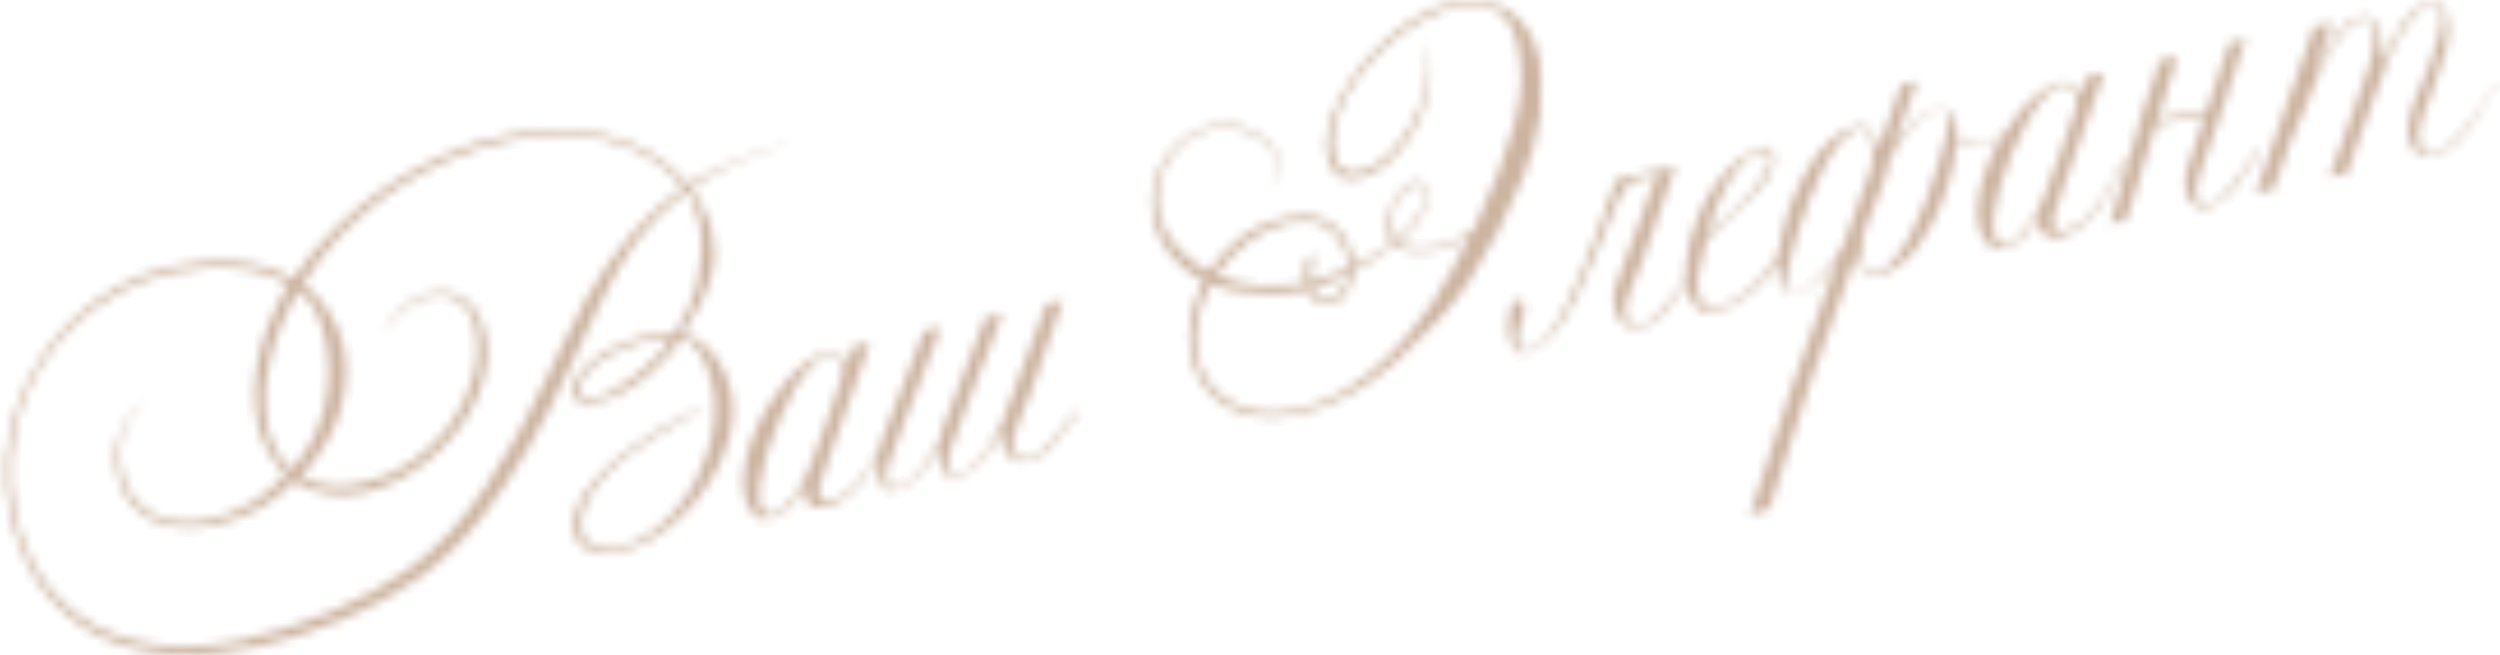 <?xml version="1.0" encoding="UTF-8"?> <svg xmlns="http://www.w3.org/2000/svg" width="271" height="71" viewBox="0 0 271 71" fill="none"><mask id="path-1-inside-1_169_17" fill="white"><path d="M85.677 15.58C84.847 15.762 83.958 16.018 83.011 16.35C82.059 16.658 81.108 17.027 80.158 17.459C79.208 17.891 78.278 18.355 77.367 18.853C76.481 19.345 75.673 19.858 74.944 20.39C75.481 21.143 75.936 21.913 76.308 22.703C76.698 23.462 76.981 24.246 77.157 25.053C77.34 25.883 77.433 26.708 77.438 27.527C77.438 28.323 77.311 29.159 77.055 30.036C76.822 30.907 76.456 31.845 75.955 32.85C75.477 33.849 74.837 34.959 74.035 36.179C75.385 36.555 76.512 37.328 77.415 38.498C78.312 39.644 78.929 40.988 79.267 42.531C79.49 43.551 79.519 44.651 79.355 45.831C79.191 47.011 78.866 48.2 78.383 49.4C77.894 50.576 77.265 51.733 76.494 52.871C75.724 54.01 74.845 55.048 73.857 55.985C72.868 56.922 71.801 57.728 70.656 58.401C69.51 59.075 68.308 59.549 67.051 59.824C66.553 59.933 66.044 59.994 65.525 60.009C65.024 59.994 64.546 59.912 64.091 59.763C63.66 59.609 63.274 59.382 62.935 59.083C62.615 58.755 62.395 58.319 62.276 57.773C62.047 56.729 62.19 55.678 62.705 54.621C63.243 53.559 63.987 52.525 64.936 51.522C65.909 50.513 66.997 49.579 68.201 48.719C69.424 47.83 70.597 47.051 71.718 46.383C72.863 45.71 73.876 45.165 74.754 44.749C75.657 44.328 76.262 44.083 76.571 44.016C76.204 44.27 75.577 44.644 74.69 45.136C73.822 45.599 72.853 46.172 71.784 46.853C70.709 47.511 69.603 48.251 68.465 49.071C67.35 49.887 66.361 50.763 65.496 51.698C64.632 52.633 63.964 53.612 63.491 54.636C63.014 55.635 62.889 56.657 63.118 57.701C63.201 58.081 63.371 58.404 63.628 58.671C63.88 58.914 64.184 59.109 64.539 59.255C64.889 59.377 65.267 59.456 65.673 59.491C66.073 59.503 66.463 59.467 66.843 59.384C68.005 59.13 69.1 58.679 70.127 58.032C71.173 57.356 72.116 56.553 72.957 55.622C73.822 54.687 74.565 53.655 75.188 52.524C75.829 51.364 76.341 50.182 76.725 48.979C77.126 47.748 77.369 46.527 77.452 45.315C77.558 44.098 77.493 42.944 77.254 41.852C77.129 41.283 76.969 40.721 76.773 40.167C76.596 39.584 76.367 39.05 76.086 38.565C75.806 38.079 75.482 37.677 75.114 37.36C74.765 37.014 74.359 36.804 73.895 36.732C73.509 37.239 73.019 37.843 72.427 38.545C71.835 39.246 71.128 39.935 70.306 40.613C69.508 41.285 68.6 41.906 67.581 42.477C66.586 43.043 65.496 43.455 64.309 43.715C63.621 43.865 63.115 43.827 62.792 43.6C62.469 43.372 62.273 43.104 62.206 42.796C62.06 42.131 62.18 41.483 62.564 40.852C62.966 40.192 63.541 39.582 64.289 39.02C65.055 38.43 65.948 37.911 66.969 37.464C68.009 36.988 69.095 36.613 70.229 36.34C70.704 36.237 71.186 36.168 71.676 36.136C72.185 36.074 72.689 36.051 73.19 36.066C73.788 35.164 74.302 34.218 74.733 33.229C75.157 32.216 75.479 31.188 75.699 30.146C75.918 29.103 76.04 28.07 76.064 27.045C76.083 25.996 75.987 24.986 75.774 24.013C75.66 23.491 75.48 22.896 75.234 22.229C74.984 21.538 74.71 21.026 74.413 20.693C73.212 21.677 72.173 22.613 71.298 23.5C70.418 24.364 69.613 25.286 68.883 26.267C68.171 27.218 67.494 28.274 66.853 29.433C66.212 30.593 65.521 31.925 64.781 33.43C63.77 35.516 62.658 37.873 61.443 40.501C60.227 43.129 58.846 45.794 57.299 48.494C55.77 51.166 54.035 53.746 52.093 56.235C50.146 58.699 47.917 60.841 45.405 62.658C44.243 63.485 42.974 64.272 41.596 65.021C40.242 65.765 38.813 66.45 37.309 67.078C35.811 67.729 34.259 68.305 32.653 68.805C31.075 69.325 29.492 69.758 27.902 70.106C24.794 70.787 21.783 71.06 18.869 70.927C15.98 70.788 13.343 70.159 10.96 69.04C8.577 67.92 6.522 66.257 4.795 64.049C3.064 61.817 1.816 58.956 1.053 55.468C0.643 53.594 0.502 51.698 0.629 49.78C0.78 47.858 1.168 45.995 1.793 44.193C2.413 42.366 3.251 40.629 4.308 38.98C5.364 37.332 6.605 35.842 8.029 34.511C9.472 33.151 11.083 31.99 12.861 31.029C14.64 30.068 16.562 29.361 18.626 28.91C19.813 28.65 20.994 28.479 22.169 28.396C23.363 28.284 24.518 28.279 25.635 28.383C26.746 28.463 27.807 28.654 28.818 28.955C29.852 29.25 30.827 29.671 31.742 30.217C33.163 28.19 34.745 26.327 36.487 24.628C38.252 22.924 40.112 21.423 42.065 20.126C44.019 18.828 46.041 17.727 48.13 16.822C50.22 15.917 52.309 15.236 54.397 14.779C56.366 14.348 58.306 14.123 60.216 14.102C62.145 14.053 63.975 14.237 65.707 14.654C67.463 15.065 69.085 15.717 70.574 16.61C72.081 17.474 73.421 18.598 74.593 19.982C75.267 19.536 76.043 19.105 76.921 18.689C77.818 18.244 78.723 17.835 79.636 17.461C80.568 17.059 81.474 16.711 82.355 16.419C83.26 16.122 84.056 15.898 84.744 15.747C84.934 15.705 85.099 15.669 85.242 15.638C85.384 15.607 85.529 15.587 85.677 15.58ZM72.71 36.767C71.822 36.688 70.951 36.742 70.097 36.929C69.219 37.121 68.326 37.416 67.419 37.813C66.535 38.206 65.738 38.654 65.027 39.157C64.312 39.637 63.757 40.169 63.362 40.752C62.963 41.312 62.825 41.877 62.95 42.446C63.095 43.111 63.512 43.367 64.2 43.217C64.983 43.046 65.794 42.719 66.634 42.237C67.497 41.75 68.308 41.199 69.069 40.585C69.854 39.966 70.559 39.326 71.186 38.667C71.831 37.979 72.339 37.346 72.71 36.767ZM74.099 20.277C72.984 18.93 71.701 17.843 70.252 17.016C68.822 16.16 67.281 15.54 65.631 15.155C63.98 14.771 62.252 14.602 60.447 14.649C58.661 14.666 56.843 14.878 54.992 15.283C52.809 15.761 50.64 16.472 48.484 17.416C46.352 18.355 44.315 19.497 42.371 20.842C40.452 22.182 38.668 23.691 37.022 25.369C35.399 27.042 34.016 28.849 32.874 30.79C33.942 31.576 34.853 32.557 35.608 33.735C36.386 34.907 36.934 36.217 37.251 37.664C37.697 39.705 37.587 41.929 36.921 44.338C36.278 46.741 34.857 49.165 32.657 51.611C33.63 52.194 34.675 52.537 35.791 52.641C36.932 52.739 38.095 52.659 39.282 52.399C41.18 51.984 42.962 51.209 44.628 50.073C46.289 48.914 47.694 47.55 48.842 45.981C49.985 44.388 50.805 42.679 51.301 40.855C51.816 39.002 51.875 37.174 51.481 35.371C51.216 34.161 50.633 33.256 49.731 32.658C48.853 32.054 47.773 31.893 46.492 32.173C45.638 32.36 44.762 32.788 43.864 33.457C42.99 34.121 42.171 35.096 41.408 36.381C42.05 34.998 42.815 33.948 43.703 33.231C44.609 32.486 45.536 32.01 46.485 31.802C48.028 31.464 49.33 31.677 50.392 32.439C51.477 33.196 52.217 34.476 52.612 36.279C52.872 37.466 52.889 38.68 52.663 39.923C52.457 41.137 52.073 42.34 51.514 43.532C50.949 44.699 50.238 45.825 49.38 46.907C48.518 47.967 47.561 48.934 46.51 49.811C45.453 50.663 44.335 51.405 43.156 52.036C41.971 52.644 40.785 53.078 39.599 53.337C38.317 53.617 37.028 53.688 35.729 53.55C34.425 53.387 33.133 52.937 31.853 52.197C30.769 53.379 29.481 54.37 27.99 55.169C26.499 55.968 24.97 56.538 23.404 56.88C22.123 57.161 20.903 57.267 19.744 57.197C18.58 57.103 17.515 56.839 16.549 56.404C15.602 55.94 14.79 55.297 14.113 54.475C13.455 53.625 12.991 52.583 12.721 51.349C12.56 50.613 12.496 49.869 12.53 49.116C12.583 48.333 12.734 47.604 12.984 46.928C13.252 46.223 13.619 45.571 14.085 44.971C14.55 44.372 15.137 43.871 15.844 43.467C14.585 44.414 13.74 45.556 13.312 46.893C12.907 48.225 12.85 49.555 13.141 50.884C13.395 52.047 13.823 53.035 14.424 53.849C15.019 54.638 15.74 55.264 16.587 55.724C17.429 56.162 18.372 56.44 19.418 56.559C20.458 56.655 21.548 56.578 22.687 56.329C24.277 55.981 25.809 55.372 27.285 54.502C28.755 53.609 29.997 52.578 31.01 51.413C29.454 49.987 28.428 48.136 27.929 45.858C27.472 43.77 27.5 41.451 28.011 38.903C28.541 36.325 29.622 33.652 31.254 30.883C29.879 29.941 28.084 29.351 25.869 29.115C23.649 28.855 21.27 29.003 18.731 29.558C16.738 29.994 14.873 30.676 13.136 31.603C11.4 32.53 9.826 33.633 8.415 34.911C7.004 36.19 5.777 37.627 4.734 39.222C3.714 40.813 2.901 42.496 2.295 44.269C1.712 46.038 1.354 47.869 1.222 49.763C1.089 51.657 1.231 53.553 1.646 55.451C2.326 58.559 3.44 61.15 4.988 63.223C6.559 65.291 8.451 66.891 10.663 68.023C12.87 69.132 15.314 69.79 17.995 69.999C20.7 70.203 23.536 69.98 26.502 69.331C28.091 68.983 29.687 68.547 31.288 68.023C32.889 67.498 34.441 66.922 35.945 66.295C37.467 65.639 38.917 64.936 40.295 64.187C41.696 63.433 42.978 62.643 44.139 61.817C45.8 60.657 47.343 59.3 48.768 57.745C50.194 56.191 51.495 54.525 52.673 52.751C53.875 50.971 54.993 49.148 56.026 47.281C57.055 45.39 58.005 43.541 58.878 41.733C59.774 39.921 60.615 38.196 61.4 36.557C62.185 34.918 62.947 33.458 63.687 32.178C64.444 30.868 65.211 29.656 65.986 28.541C66.781 27.398 67.595 26.349 68.431 25.396C69.285 24.413 70.181 23.509 71.119 22.682C72.052 21.831 73.045 21.029 74.099 20.277ZM35.293 36.899C35.028 35.689 34.693 34.668 34.287 33.837C33.876 32.982 33.239 32.227 32.374 31.57C31.624 32.804 30.98 34.063 30.441 35.35C29.926 36.631 29.523 37.913 29.231 39.195C28.935 40.454 28.769 41.683 28.733 42.885C28.698 44.086 28.794 45.209 29.023 46.253C29.448 48.198 30.296 49.741 31.564 50.881C32.537 49.872 33.318 48.781 33.907 47.608C34.514 46.406 34.956 45.19 35.234 43.961C35.513 42.732 35.645 41.521 35.634 40.33C35.64 39.111 35.527 37.967 35.293 36.899ZM96.661 46.669C96.319 47.266 95.931 47.996 95.499 48.862C95.091 49.722 94.606 50.575 94.045 51.418C93.478 52.238 92.82 52.979 92.069 53.641C91.32 54.302 90.446 54.742 89.449 54.96C88.832 55.095 88.333 55.03 87.952 54.765C87.565 54.477 87.331 54.143 87.248 53.763C87.191 53.502 87.175 53.258 87.199 53.028C87.247 52.794 87.298 52.571 87.351 52.361C87.163 52.75 86.939 53.147 86.679 53.552C86.444 53.952 86.167 54.335 85.85 54.703C85.527 55.047 85.15 55.366 84.716 55.66C84.302 55.925 83.822 56.117 83.276 56.236C82.897 56.319 82.556 56.295 82.252 56.161C81.969 56 81.724 55.793 81.519 55.539C81.315 55.285 81.141 55.001 80.997 54.684C80.872 54.338 80.778 54.023 80.716 53.739C80.523 52.86 80.511 51.893 80.678 50.838C80.839 49.758 81.124 48.676 81.534 47.592C81.938 46.484 82.447 45.403 83.062 44.348C83.7 43.288 84.374 42.333 85.083 41.482C85.815 40.625 86.576 39.899 87.366 39.304C88.156 38.708 88.918 38.33 89.654 38.169C90.033 38.086 90.403 38.129 90.763 38.299C91.147 38.464 91.504 38.846 91.835 39.445L92.501 37.546L94.317 37.149C94.104 37.767 93.772 38.698 93.323 39.94C92.893 41.153 92.414 42.488 91.888 43.946C91.38 45.375 90.856 46.844 90.316 48.355C89.771 49.842 89.314 51.16 88.944 52.31C88.859 52.602 88.804 52.863 88.779 53.092C88.778 53.316 88.799 53.523 88.841 53.713C88.913 54.045 89.055 54.238 89.265 54.291C89.471 54.321 89.74 54.3 90.072 54.227C90.879 54.05 91.64 53.61 92.356 52.906C93.068 52.179 93.692 51.396 94.229 50.557C94.785 49.69 95.243 48.881 95.6 48.131C95.982 47.376 96.245 46.871 96.388 46.616C96.559 46.604 96.65 46.621 96.661 46.669ZM91.332 39.704C91.223 39.206 91.024 38.864 90.735 38.678C90.464 38.464 90.139 38.399 89.759 38.482C89.166 38.611 88.547 39.02 87.902 39.709C87.28 40.392 86.672 41.246 86.076 42.271C85.498 43.268 84.956 44.369 84.449 45.574C83.936 46.755 83.498 47.933 83.133 49.106C82.787 50.252 82.537 51.326 82.384 52.328C82.254 53.327 82.254 54.123 82.384 54.716C82.451 55.024 82.573 55.296 82.749 55.531C82.919 55.742 83.171 55.812 83.503 55.739C83.977 55.635 84.417 55.427 84.821 55.115C85.22 54.779 85.582 54.389 85.907 53.945C86.257 53.495 86.574 53.016 86.861 52.505C87.142 51.971 87.401 51.455 87.64 50.955C87.741 50.734 87.894 50.352 88.099 49.81C88.303 49.268 88.528 48.647 88.772 47.947C89.041 47.242 89.316 46.511 89.598 45.753C89.874 44.971 90.125 44.244 90.351 43.573C90.601 42.897 90.798 42.32 90.942 41.841C91.11 41.356 91.216 41.047 91.261 40.913C91.267 40.713 91.282 40.498 91.306 40.269C91.354 40.035 91.363 39.846 91.332 39.704ZM101.815 47.816C101.882 47.329 101.989 46.908 102.135 46.552L106.825 34.411L108.64 34.014C108.492 34.47 108.235 35.172 107.871 36.122C107.507 37.072 107.083 38.147 106.6 39.347C106.14 40.541 105.646 41.806 105.118 43.14C104.613 44.468 104.142 45.727 103.706 46.917C103.611 47.161 103.502 47.459 103.379 47.809C103.252 48.136 103.129 48.485 103.013 48.859C102.914 49.204 102.839 49.543 102.787 49.878C102.731 50.188 102.724 50.439 102.766 50.628C102.844 50.985 102.981 51.216 103.178 51.321C103.375 51.428 103.605 51.452 103.866 51.395C104.15 51.332 104.455 51.192 104.78 50.971C105.105 50.751 105.4 50.512 105.667 50.255C106.346 49.609 106.922 48.886 107.393 48.087C107.884 47.258 108.292 46.51 108.618 45.843L113.41 32.971L115.225 32.574C114.417 34.789 113.644 36.997 112.907 39.197C112.194 41.392 111.36 43.601 110.404 45.824C110.088 46.54 109.891 47.118 109.814 47.557C109.759 47.992 109.769 48.375 109.842 48.708C109.883 48.897 109.963 49.091 110.081 49.289C110.493 49.696 110.96 49.842 111.482 49.728C112.099 49.593 112.74 49.167 113.403 48.45C114.03 47.791 114.564 47.164 115.006 46.57C115.467 45.947 115.971 45.303 116.522 44.635L116.826 44.83C116.55 45.163 116.269 45.523 115.98 45.91C115.687 46.272 115.393 46.635 115.099 46.997C114.83 47.355 114.557 47.701 114.282 48.034C114.025 48.339 113.809 48.598 113.631 48.81C113.213 49.175 112.828 49.459 112.475 49.66C112.115 49.839 111.782 49.961 111.473 50.029C111.118 50.107 110.799 50.126 110.517 50.089C110.254 50.022 110.006 49.914 109.775 49.766C109.462 49.586 109.207 49.331 109.011 49.001C108.833 48.642 108.705 48.285 108.627 47.929C108.513 47.407 108.481 46.978 108.532 46.644C108.344 47.033 108.162 47.397 107.987 47.733C107.812 48.07 107.611 48.399 107.383 48.723C107.175 49.017 106.921 49.334 106.622 49.673C106.341 49.983 106.005 50.318 105.611 50.677C105.328 50.864 105.013 51.069 104.665 51.294C104.31 51.496 103.968 51.634 103.636 51.706C103.256 51.789 102.951 51.757 102.719 51.608C102.298 51.278 102.013 50.768 101.863 50.081C101.732 49.487 101.688 49 101.729 48.618C101.764 48.212 101.81 48.078 101.864 48.215C101.684 48.528 101.506 48.853 101.332 49.189C101.157 49.526 100.956 49.856 100.728 50.18C100.519 50.474 100.265 50.79 99.966 51.129C99.685 51.44 99.349 51.774 98.955 52.134C98.673 52.32 98.357 52.526 98.009 52.751C97.655 52.953 97.312 53.09 96.98 53.163C96.6 53.246 96.295 53.213 96.063 53.065C95.643 52.734 95.357 52.225 95.207 51.537C95.077 50.944 95.039 50.318 95.094 49.659C95.173 48.995 95.301 48.445 95.479 48.009L100.169 35.868L101.985 35.471C101.836 35.926 101.579 36.629 101.215 37.578C100.851 38.528 100.427 39.603 99.944 40.803C99.484 41.998 98.99 43.262 98.462 44.596C97.957 45.925 97.486 47.184 97.05 48.373C96.955 48.618 96.846 48.915 96.723 49.266C96.596 49.592 96.474 49.942 96.357 50.315C96.258 50.66 96.183 51 96.132 51.334C96.076 51.645 96.068 51.896 96.11 52.085C96.188 52.441 96.326 52.672 96.523 52.778C96.72 52.884 96.949 52.908 97.21 52.852C97.495 52.789 97.8 52.648 98.125 52.428C98.449 52.208 98.745 51.968 99.012 51.711C99.691 51.065 100.266 50.343 100.738 49.543C101.228 48.715 101.587 48.139 101.815 47.816ZM166.989 12.482C166.586 14.957 165.95 17.222 165.082 19.277C164.237 21.326 163.334 23.277 162.372 25.128C161.404 26.956 160.392 28.694 159.335 30.343C158.274 31.968 157.056 33.502 155.681 34.947C154.307 36.391 152.85 37.804 151.313 39.185C149.798 40.56 148.154 41.741 146.381 42.726C144.636 43.729 142.756 44.451 140.739 44.893C139.077 45.256 137.578 45.335 136.241 45.131C134.908 44.95 133.753 44.556 132.775 43.95C131.796 43.344 130.994 42.574 130.367 41.642C129.765 40.705 129.344 39.691 129.105 38.599C128.778 37.104 128.8 35.558 129.172 33.96C129.449 32.73 129.89 31.565 130.495 30.463C129.572 29.994 128.754 29.439 128.042 28.799C127.054 27.921 126.271 26.899 125.693 25.733C125.138 24.561 124.852 23.256 124.836 21.818C124.845 20.722 125.062 19.667 125.487 18.654C125.93 17.613 126.526 16.699 127.273 15.914C128.046 15.123 128.897 14.527 129.828 14.124C130.778 13.692 131.739 13.482 132.712 13.493C133.555 13.482 134.355 13.618 135.113 13.9C135.87 14.181 136.523 14.549 137.069 15.001C137.64 15.448 138.075 15.962 138.376 16.542C138.701 17.118 138.865 17.753 138.868 18.449C138.846 18.802 138.785 19.151 138.687 19.495C138.62 19.759 138.485 20.049 138.281 20.367C138.567 19.857 138.693 19.295 138.658 18.681C138.697 17.952 138.542 17.302 138.194 16.732C137.84 16.137 137.381 15.629 136.815 15.206C136.251 14.782 135.62 14.46 134.926 14.239C134.226 13.995 133.549 13.857 132.896 13.825C131.847 13.806 130.872 14.007 129.969 14.428C129.062 14.826 128.277 15.383 127.613 16.1C126.973 16.812 126.447 17.648 126.036 18.609C125.643 19.54 125.454 20.551 125.468 21.642C125.459 22.962 125.801 24.18 126.492 25.297C127.184 26.413 128.043 27.382 129.067 28.202C129.695 28.686 130.361 29.112 131.063 29.481L131.055 29.445C131.963 28.028 133.111 26.795 134.498 25.745C135.884 24.696 137.431 23.985 139.14 23.611C139.923 23.439 140.688 23.359 141.437 23.369C142.208 23.374 142.923 23.516 143.581 23.795C144.683 24.399 145.424 25.058 145.804 25.77C146.207 26.478 146.476 27.14 146.611 27.757C146.684 28.089 146.723 28.441 146.73 28.812C147.543 28.436 148.265 28.041 148.896 27.63C149.748 27.095 150.434 26.647 150.951 26.285C150.689 25.994 150.518 25.671 150.44 25.315C150.386 24.954 150.361 24.611 150.365 24.287C150.361 23.816 150.44 23.326 150.603 22.818C150.76 22.286 150.989 21.801 151.291 21.362C151.587 20.899 151.936 20.5 152.334 20.164C152.757 19.823 153.233 19.669 153.762 19.702C154.163 19.714 154.418 19.857 154.528 20.132C154.661 20.401 154.734 20.733 154.745 21.128C154.719 22.029 154.455 22.87 153.955 23.651C153.45 24.408 152.667 25.263 151.607 26.216C151.859 26.459 152.184 26.637 152.582 26.749C152.998 26.832 153.444 26.883 153.921 26.903C155.093 26.92 156.216 26.712 157.29 26.278C158.179 25.909 158.986 25.447 159.709 24.891C159.828 24.641 159.957 24.376 160.095 24.098C161.885 20.349 163.221 16.849 164.1 13.599C164.631 11.593 164.892 9.944 164.883 8.653C164.877 7.262 164.76 6.045 164.532 5.001C164.1 3.031 163.307 1.738 162.153 1.12C160.993 0.479 159.583 0.34 157.922 0.703C156.807 0.947 155.672 1.382 154.515 2.008C153.378 2.605 152.283 3.342 151.232 4.219C150.175 5.071 149.202 6.018 148.31 7.058C147.419 8.099 146.659 9.173 146.032 10.28C145.427 11.382 144.988 12.497 144.713 13.627C144.456 14.727 144.437 15.776 144.655 16.772C144.832 17.579 145.151 18.131 145.614 18.427C146.095 18.695 146.644 18.761 147.261 18.626C148.4 18.377 149.461 17.772 150.444 16.811C151.451 15.844 152.301 14.726 152.992 13.456C153.708 12.18 154.227 10.861 154.55 9.497C154.874 8.134 154.921 6.93 154.692 5.886C154.542 5.198 154.295 4.58 153.951 4.034C154.41 4.654 154.744 5.439 154.952 6.388C155.18 7.432 155.135 8.648 154.818 10.036C154.499 11.423 153.985 12.766 153.275 14.065C152.559 15.341 151.677 16.479 150.628 17.479C149.597 18.451 148.477 19.069 147.267 19.334C146.46 19.51 145.746 19.43 145.125 19.093C144.523 18.728 144.106 18.011 143.872 16.943C143.68 16.066 143.715 15.088 143.976 14.011C144.233 12.911 144.658 11.786 145.252 10.637C145.846 9.487 146.581 8.357 147.456 7.245C148.356 6.129 149.338 5.106 150.402 4.176C151.462 3.224 152.588 2.405 153.781 1.721C154.974 1.038 156.176 0.563 157.386 0.299C158.525 0.049 159.605 -0.013 160.627 0.111C161.649 0.236 162.577 0.555 163.41 1.069C164.267 1.578 164.994 2.289 165.593 3.202C166.185 4.092 166.624 5.189 166.909 6.494C167.06 7.182 167.086 9.178 166.989 12.482ZM136.3 31.766C134.427 31.728 132.823 31.445 131.489 30.917L131.288 30.849C130.721 31.893 130.278 32.997 129.961 34.16C129.561 35.74 129.524 37.277 129.851 38.772C130.028 39.578 130.38 40.396 130.91 41.225C131.463 42.049 132.191 42.76 133.093 43.358C133.989 43.933 135.062 44.345 136.31 44.593C137.576 44.814 139.016 44.747 140.629 44.395C142.504 43.984 144.273 43.261 145.936 42.226C147.599 41.191 149.156 39.955 150.607 38.519C152.077 37.053 153.427 35.44 154.658 33.679C154.946 33.293 155.223 32.909 155.487 32.528L157.47 29.147C158.051 28.051 158.664 26.872 159.308 25.613C158.615 26.087 157.865 26.463 157.055 26.739C155.924 27.136 154.781 27.312 153.628 27.266C153.185 27.288 152.752 27.246 152.331 27.139C151.91 27.032 151.542 26.827 151.227 26.523C150.287 27.226 149.28 27.906 148.205 28.564C147.719 28.844 147.222 29.127 146.712 29.413C146.656 29.948 146.543 30.457 146.376 30.941C146.189 31.454 145.914 31.9 145.549 32.278C145.208 32.651 144.776 32.895 144.255 33.009C143.637 33.144 143.044 32.988 142.474 32.541C142.077 32.205 141.799 31.843 141.639 31.455L141.462 31.494C140.262 31.807 138.541 31.897 136.3 31.766ZM131.892 29.859L132.503 30.098C133.751 30.571 135.133 30.865 136.65 30.981C138.671 31.011 140.288 30.906 141.504 30.665C141.463 30.251 141.432 29.884 141.413 29.566C141.372 29.152 141.484 28.642 141.749 28.037C142.37 27.578 142.614 27.5 142.481 27.803C142.372 28.1 142.276 28.569 142.192 29.209C142.133 29.619 142.129 30.055 142.18 30.517C142.222 30.482 142.267 30.46 142.315 30.45C143.646 30.059 144.87 29.63 145.986 29.162C146.005 29.133 146.038 29.113 146.085 29.103C146.111 28.649 146.071 28.186 145.967 27.711C145.853 27.189 145.622 26.643 145.273 26.073C144.919 25.479 144.273 24.912 143.334 24.371C142.787 24.143 142.201 24.022 141.577 24.01C140.947 23.974 140.312 24.026 139.671 24.166C138.129 24.503 136.686 25.18 135.341 26.195C134.016 27.181 132.894 28.359 131.975 29.729L131.892 29.859ZM151.395 25.927C152.417 25.032 153.188 24.179 153.707 23.369C154.25 22.554 154.508 21.802 154.481 21.111C154.495 20.835 154.443 20.598 154.325 20.4C154.208 20.202 154.012 20.108 153.741 20.117C153.312 20.087 152.892 20.216 152.484 20.504C152.098 20.788 151.787 21.129 151.552 21.529C151.34 21.923 151.164 22.372 151.025 22.875C150.905 23.349 150.848 23.771 150.855 24.143C150.859 24.838 151.038 25.433 151.395 25.927ZM145.787 30.809C145.915 30.483 145.999 30.128 146.04 29.747C145.681 29.924 145.322 30.103 144.963 30.281C144.103 30.668 143.218 30.998 142.308 31.272C142.473 31.683 142.716 32.003 143.04 32.23C143.416 32.471 143.77 32.556 144.102 32.483C144.505 32.395 144.85 32.207 145.136 31.921C145.415 31.611 145.633 31.24 145.787 30.809ZM179.595 18.973C179.126 19.1 178.44 19.263 177.539 19.46C176.539 19.778 175.698 20.82 175.015 22.585C174.327 24.327 173.685 25.885 173.091 27.258C172.52 28.626 171.785 30.267 170.886 32.179C170.258 33.286 169.872 33.967 169.729 34.222C169.554 34.559 169.353 34.889 169.125 35.212C168.916 35.507 168.663 35.823 168.364 36.162C168.083 36.472 167.747 36.807 167.352 37.167C167.07 37.353 166.755 37.559 166.406 37.784C166.052 37.986 165.709 38.123 165.377 38.196C164.997 38.279 164.692 38.246 164.461 38.098C164.04 37.767 163.755 37.258 163.604 36.57C163.474 35.977 163.482 35.105 163.628 33.954C163.798 32.798 164.298 32.353 165.126 32.619C165.245 33.389 165.244 33.948 165.121 34.298C164.994 34.625 164.871 34.975 164.754 35.348C164.655 35.693 164.58 36.033 164.529 36.367C164.473 36.678 164.466 36.928 164.508 37.118C164.586 37.474 164.723 37.705 164.92 37.811C165.117 37.917 165.346 37.941 165.607 37.884C165.892 37.822 166.197 37.681 166.522 37.46C166.847 37.24 167.142 37.001 167.409 36.744L168.493 35.388C170.113 33.02 172.356 27.705 175.223 19.445L181.629 18.043C180.821 20.258 180.049 22.466 179.311 24.666C178.599 26.861 177.764 29.07 176.808 31.293C176.493 32.009 176.296 32.587 176.218 33.026C176.164 33.461 176.173 33.844 176.246 34.176C176.287 34.366 176.367 34.56 176.485 34.758C176.897 35.165 177.364 35.312 177.887 35.197C178.503 35.062 179.144 34.636 179.808 33.919C180.434 33.26 180.968 32.633 181.41 32.039C181.871 31.416 182.376 30.771 182.926 30.104L183.23 30.299C182.954 30.632 182.673 30.992 182.384 31.378C182.091 31.741 181.797 32.104 181.503 32.466C181.234 32.824 180.961 33.169 180.686 33.503L180.036 34.279C179.618 34.644 179.233 34.928 178.879 35.129C178.52 35.307 178.186 35.43 177.877 35.498C177.522 35.575 177.203 35.596 176.921 35.558C176.658 35.491 176.411 35.383 176.18 35.235C175.866 35.055 175.612 34.8 175.415 34.47C175.237 34.111 175.109 33.754 175.031 33.398C174.847 32.667 174.844 31.972 175.022 31.311L179.595 18.973ZM192.211 16.659C192.372 17.395 192.269 18.114 191.9 18.816C191.531 19.518 190.992 20.233 190.281 20.961C189.594 21.683 188.781 22.457 187.843 23.284C186.929 24.106 185.983 25.009 185.005 25.994C184.743 27.071 184.485 28.109 184.232 29.109C183.979 30.11 183.935 30.99 184.101 31.749C184.272 32.532 184.553 33.018 184.942 33.206C185.326 33.37 185.732 33.406 186.159 33.312C186.871 33.157 187.605 32.822 188.363 32.308C189.144 31.789 189.87 31.183 190.538 30.489C191.207 29.796 191.783 29.073 192.265 28.321C192.765 27.541 193.102 26.808 193.275 26.123L193.488 26.413C193.25 27.26 192.861 28.091 192.318 28.906C191.799 29.716 191.19 30.459 190.493 31.133C189.79 31.784 189.043 32.346 188.251 32.818C187.459 33.289 186.695 33.605 185.96 33.766C185.248 33.922 184.62 33.836 184.076 33.507C183.549 33.15 183.157 32.378 182.897 31.192C182.746 30.504 182.697 29.706 182.747 28.8C182.816 27.865 182.977 26.898 183.23 25.897C183.508 24.892 183.874 23.892 184.327 22.897C184.776 21.879 185.314 20.929 185.941 20.046C186.563 19.139 187.273 18.349 188.071 17.677C188.887 16.977 189.775 16.434 190.736 16.05L190.977 15.96C191.285 15.892 191.553 15.921 191.778 16.045C192.005 16.17 192.149 16.375 192.211 16.659ZM191.828 16.781C191.75 16.425 191.438 16.306 190.892 16.426C190.299 16.556 189.754 16.849 189.257 17.306C188.755 17.739 188.298 18.262 187.885 18.874C187.467 19.463 187.097 20.103 186.776 20.795C186.45 21.463 186.168 22.109 185.932 22.733C185.69 23.333 185.498 23.872 185.354 24.351C185.233 24.825 185.154 25.141 185.114 25.299C186.08 24.491 186.988 23.695 187.836 22.913C188.703 22.102 189.442 21.331 190.053 20.6C190.688 19.865 191.171 19.175 191.502 18.53C191.828 17.862 191.937 17.279 191.828 16.781ZM205.226 15.863C205.978 14.753 206.797 13.778 207.682 12.938C208.471 12.343 209.198 11.972 209.863 11.827C211.025 11.573 211.749 12.098 212.035 13.403C212.118 13.783 212.153 14.285 212.141 14.909C212.351 14.962 212.571 15.001 212.8 15.026C213.451 15.157 214.05 15.225 214.598 15.229C215.141 15.21 215.638 15.151 216.088 15.052C216.492 14.964 216.847 14.824 217.153 14.633C217.454 14.418 217.665 14.247 217.787 14.121L217.833 14.335C217.529 14.65 217.181 14.875 216.788 15.011C216.395 15.147 216.175 15.22 216.127 15.23C215.273 15.417 214.393 15.485 213.487 15.435C212.981 15.396 212.523 15.348 212.112 15.288C212.054 16.047 211.932 16.907 211.744 17.868C211.538 18.858 211.249 19.866 210.877 20.892C210.528 21.913 210.103 22.926 209.602 23.931C209.12 24.907 208.572 25.81 207.957 26.64C207.344 27.471 206.665 28.179 205.923 28.764C205.176 29.325 204.375 29.699 203.521 29.886C203.046 29.99 202.677 29.947 202.411 29.756C202.145 29.566 201.917 29.317 201.726 29.011C201.7 28.892 201.651 28.729 201.581 28.52C201.511 28.312 201.455 28.113 201.413 27.923C201.392 27.828 201.36 27.624 201.316 27.31L196.239 41.438L191.813 55.124L189.661 55.857L194.206 42.031L199.175 28.264C198.548 29.147 197.873 29.928 197.152 30.608C196.363 31.204 195.635 31.575 194.971 31.72C193.809 31.974 193.084 31.449 192.799 30.144C192.7 29.693 192.667 29.091 192.702 28.338C192.754 27.555 192.884 26.669 193.09 25.679C193.296 24.689 193.573 23.684 193.922 22.663C194.294 21.637 194.721 20.635 195.204 19.66C195.705 18.655 196.263 17.737 196.876 16.907C197.491 16.076 198.171 15.38 198.918 14.819C199.661 14.234 200.459 13.848 201.313 13.661C201.788 13.557 202.158 13.6 202.423 13.791C202.688 13.981 202.917 14.23 203.108 14.536C203.134 14.655 203.182 14.818 203.253 15.026C203.323 15.235 203.379 15.434 203.421 15.624C203.447 15.742 203.484 15.97 203.534 16.308L206.113 9.179L207.822 8.805L205.226 15.863ZM202.807 14.863C202.744 14.578 202.583 14.352 202.323 14.186C202.081 13.99 201.794 13.928 201.462 14.001C200.797 14.146 200.142 14.613 199.494 15.402C198.864 16.161 198.259 17.089 197.679 18.186C197.098 19.282 196.564 20.481 196.078 21.781C195.587 23.057 195.158 24.282 194.794 25.456C194.453 26.624 194.171 27.668 193.95 28.587C193.723 29.482 193.599 30.106 193.576 30.459C193.57 30.659 193.578 30.806 193.599 30.901C193.739 31.542 194.188 31.779 194.948 31.613C195.28 31.54 195.635 31.401 196.012 31.194C196.408 30.958 196.807 30.622 197.209 30.186C198.129 29.164 198.964 28.037 199.713 26.803L202.927 17.97C203.05 16.824 203.01 15.788 202.807 14.863ZM202.027 28.684C202.089 28.969 202.242 29.209 202.483 29.405C202.744 29.572 203.04 29.619 203.372 29.546C204.036 29.401 204.683 28.948 205.312 28.189C205.961 27.401 206.575 26.458 207.155 25.361C207.736 24.265 208.272 23.078 208.763 21.802C209.25 20.502 209.663 19.268 210.004 18.099C210.369 16.925 210.665 15.891 210.892 14.996C211.113 14.077 211.236 13.441 211.258 13.088C211.263 12.888 211.256 12.741 211.236 12.646C211.095 12.005 210.646 11.768 209.886 11.934C209.554 12.007 209.19 12.161 208.794 12.397C208.417 12.604 208.027 12.925 207.625 13.361C206.644 14.446 205.754 15.66 204.954 17.004C204.941 17.056 204.925 17.097 204.906 17.126C204.638 18.403 204.299 19.522 203.887 20.482C203.412 21.605 202.94 22.803 202.473 24.074L201.895 25.692C201.785 26.785 201.83 27.782 202.027 28.684ZM230.443 17.394C230.101 17.991 229.714 18.722 229.282 19.587C228.874 20.447 228.388 21.299 227.827 22.143C227.261 22.963 226.602 23.704 225.852 24.366C225.102 25.027 224.228 25.467 223.231 25.685C222.615 25.82 222.116 25.755 221.735 25.49C221.348 25.202 221.113 24.868 221.03 24.488C220.973 24.227 220.957 23.982 220.981 23.753C221.029 23.519 221.08 23.296 221.133 23.086C220.945 23.475 220.722 23.872 220.462 24.277C220.226 24.677 219.949 25.06 219.632 25.428C219.31 25.772 218.932 26.091 218.499 26.385C218.085 26.65 217.604 26.842 217.059 26.961C216.679 27.044 216.338 27.019 216.036 26.887C215.751 26.725 215.507 26.517 215.303 26.264C215.098 26.01 214.924 25.725 214.779 25.409C214.654 25.063 214.56 24.748 214.498 24.463C214.306 23.585 214.293 22.618 214.46 21.562C214.621 20.483 214.907 19.401 215.316 18.317C215.72 17.209 216.229 16.128 216.844 15.073C217.483 14.014 218.156 13.058 218.865 12.207C219.597 11.35 220.359 10.624 221.148 10.029C221.938 9.433 222.701 9.055 223.436 8.894C223.816 8.811 224.186 8.854 224.546 9.024C224.931 9.189 225.288 9.571 225.617 10.17L226.284 8.271L228.099 7.874C227.886 8.492 227.555 9.423 227.106 10.665C226.675 11.878 226.196 13.213 225.67 14.671C225.162 16.1 224.638 17.57 224.098 19.08C223.554 20.567 223.097 21.885 222.726 23.036C222.641 23.328 222.586 23.588 222.562 23.817C222.561 24.041 222.581 24.248 222.623 24.438C222.696 24.77 222.837 24.963 223.048 25.017C223.253 25.046 223.522 25.025 223.854 24.952C224.661 24.775 225.422 24.335 226.139 23.631C226.85 22.904 227.474 22.121 228.011 21.282C228.568 20.415 229.025 19.606 229.383 18.856C229.765 18.101 230.027 17.596 230.171 17.341C230.342 17.329 230.432 17.346 230.443 17.394ZM225.115 10.429C225.006 9.931 224.807 9.589 224.517 9.403C224.246 9.189 223.921 9.124 223.542 9.207C222.949 9.336 222.329 9.745 221.684 10.434C221.063 11.117 220.454 11.971 219.858 12.996C219.28 13.993 218.738 15.094 218.231 16.299C217.719 17.48 217.28 18.658 216.916 19.832C216.57 20.977 216.32 22.05 216.166 23.054C216.036 24.052 216.036 24.848 216.167 25.441C216.234 25.749 216.355 26.021 216.531 26.256C216.702 26.467 216.953 26.537 217.285 26.464C217.76 26.36 218.199 26.152 218.603 25.84C219.002 25.504 219.364 25.114 219.69 24.67C220.039 24.22 220.357 23.741 220.643 23.23C220.924 22.696 221.184 22.18 221.423 21.68C221.523 21.459 221.676 21.077 221.881 20.535C222.086 19.993 222.31 19.372 222.555 18.672C222.823 17.967 223.098 17.235 223.38 16.478C223.656 15.696 223.908 14.97 224.134 14.299C224.384 13.622 224.581 13.045 224.724 12.566C224.892 12.081 224.998 11.772 225.044 11.638C225.049 11.438 225.065 11.223 225.089 10.994C225.138 10.76 225.146 10.571 225.115 10.429ZM239.222 11.929L241.636 4.725L243.441 4.106C242.64 6.47 241.875 8.825 241.145 11.173C240.435 13.492 239.617 15.834 238.693 18.199C238.368 18.991 238.17 19.619 238.097 20.082C238.02 20.522 238.017 20.908 238.09 21.24C238.131 21.43 238.209 21.612 238.321 21.786C238.746 22.141 239.216 22.237 239.727 22.075C240.323 21.845 240.943 21.324 241.585 20.512C242.197 19.782 242.727 19.082 243.177 18.411C243.645 17.712 244.147 16.993 244.682 16.255L244.977 16.413C244.69 16.8 244.403 17.198 244.12 17.608C243.86 18.013 243.589 18.421 243.306 18.831C243.023 19.241 242.746 19.624 242.477 19.982L241.849 20.865C241.419 21.282 241.017 21.607 240.645 21.837C240.301 22.086 239.992 22.266 239.719 22.376C239.372 22.501 239.061 22.557 238.785 22.543C238.532 22.523 238.292 22.451 238.067 22.327C237.759 22.17 237.507 21.927 237.31 21.597C237.138 21.262 237.014 20.928 236.941 20.596C236.804 20.079 236.84 19.338 237.052 18.372L239.039 12.454L233.74 13.465C233.732 13.541 233.71 13.608 233.673 13.666C232.443 17.59 231.4 20.951 230.545 23.749L228.726 24.296C230.133 19.363 231.176 15.779 231.855 13.541L231.816 13.364L231.887 13.348C232.306 11.963 232.569 11.123 232.678 10.825C232.973 10.015 233.227 9.3 233.439 8.682C233.671 8.034 233.889 7.328 234.095 6.562L236.052 6.133C235.733 7.173 235.011 9.444 233.888 12.947L239.215 11.894L239.222 11.929ZM270.61 9.014C270.22 9.622 269.804 10.334 269.362 11.152C268.943 11.965 268.469 12.752 267.94 13.515C267.41 14.277 266.815 14.967 266.154 15.584C265.512 16.172 264.776 16.557 263.946 16.738C262.403 17.076 261.481 16.557 261.18 15.18C261.019 14.445 261.008 13.714 261.148 12.987C261.282 12.236 261.484 11.509 261.752 10.804C262.044 10.093 262.343 9.418 262.652 8.779C262.977 8.111 263.229 7.497 263.404 6.936C263.535 6.51 263.681 6.042 263.844 5.535C264.03 5.021 264.194 4.525 264.338 4.046C264.477 3.544 264.583 3.061 264.655 2.597C264.728 2.134 264.725 1.724 264.647 1.368C264.575 1.036 264.443 0.778 264.255 0.596C264.089 0.409 263.84 0.351 263.509 0.424C263.01 0.533 262.527 0.825 262.059 1.3C261.591 1.776 261.139 2.322 260.702 2.94C260.289 3.552 259.92 4.193 259.593 4.861C259.291 5.524 259.044 6.1 258.853 6.589C258.476 7.592 258.082 8.635 257.673 9.719C257.264 10.803 256.867 11.885 256.48 12.964C256.09 14.019 255.718 15.045 255.364 16.043C255.035 17.035 254.737 17.945 254.47 18.774L252.513 19.203L256.732 7.464C256.822 7.195 256.914 6.877 257.007 6.508C257.125 6.135 257.213 5.742 257.272 5.332C257.331 4.921 257.369 4.527 257.387 4.15C257.399 3.75 257.371 3.395 257.303 3.087C257.225 2.731 257.08 2.464 256.867 2.287C256.673 2.081 256.374 2.022 255.97 2.11C255.449 2.225 254.933 2.537 254.423 3.046C253.936 3.55 253.461 4.164 252.998 4.887C252.535 5.61 252.098 6.402 251.69 7.262C251.305 8.117 250.944 8.966 250.606 9.811C250.264 10.632 249.949 11.409 249.663 12.144C249.376 12.878 249.132 13.466 248.93 13.908C248.627 14.571 248.371 15.161 248.161 15.68C247.975 16.193 247.801 16.703 247.639 17.211C247.471 17.695 247.285 18.209 247.08 18.751C246.9 19.288 246.682 19.882 246.427 20.535L244.504 20.955L250.846 2.896L252.768 2.476L250.854 8.041C251.23 7.487 251.568 6.878 251.871 6.215C252.197 5.547 252.543 4.912 252.908 4.31C253.274 3.708 253.693 3.181 254.167 2.729C254.64 2.277 255.232 1.974 255.944 1.818C256.561 1.683 257.04 1.827 257.381 2.249C257.717 2.648 257.952 3.156 258.087 3.773C258.207 4.319 258.255 4.88 258.232 5.457C258.233 6.029 258.186 6.499 258.093 6.867C258.504 6.131 258.879 5.403 259.219 4.682C259.577 3.932 259.95 3.254 260.339 2.646C260.729 2.039 261.175 1.519 261.677 1.086C262.173 0.629 262.789 0.32 263.525 0.159C263.976 0.06 264.33 0.145 264.587 0.411C264.844 0.678 265.049 1.044 265.2 1.508L265.329 1.927C265.552 2.948 265.495 4.104 265.156 5.397C264.812 6.665 264.392 7.926 263.895 9.178C263.422 10.426 262.993 11.589 262.607 12.668C262.217 13.723 262.083 14.535 262.208 15.105C262.224 15.176 262.252 15.306 262.294 15.496C262.354 15.657 262.44 15.825 262.552 15.999C262.689 16.168 262.847 16.32 263.025 16.455C263.223 16.561 263.464 16.583 263.748 16.52C264.532 16.349 265.265 15.952 265.95 15.33C266.629 14.684 267.257 13.975 267.834 13.202C268.405 12.406 268.918 11.622 269.371 10.852C269.818 10.058 270.188 9.417 270.479 8.931L270.61 9.014Z"></path></mask><path d="M85.677 15.58C84.847 15.762 83.958 16.018 83.011 16.35C82.059 16.658 81.108 17.027 80.158 17.459C79.208 17.891 78.278 18.355 77.367 18.853C76.481 19.345 75.673 19.858 74.944 20.39C75.481 21.143 75.936 21.913 76.308 22.703C76.698 23.462 76.981 24.246 77.157 25.053C77.34 25.883 77.433 26.708 77.438 27.527C77.438 28.323 77.311 29.159 77.055 30.036C76.822 30.907 76.456 31.845 75.955 32.85C75.477 33.849 74.837 34.959 74.035 36.179C75.385 36.555 76.512 37.328 77.415 38.498C78.312 39.644 78.929 40.988 79.267 42.531C79.49 43.551 79.519 44.651 79.355 45.831C79.191 47.011 78.866 48.2 78.383 49.4C77.894 50.576 77.265 51.733 76.494 52.871C75.724 54.01 74.845 55.048 73.857 55.985C72.868 56.922 71.801 57.728 70.656 58.401C69.51 59.075 68.308 59.549 67.051 59.824C66.553 59.933 66.044 59.994 65.525 60.009C65.024 59.994 64.546 59.912 64.091 59.763C63.66 59.609 63.274 59.382 62.935 59.083C62.615 58.755 62.395 58.319 62.276 57.773C62.047 56.729 62.19 55.678 62.705 54.621C63.243 53.559 63.987 52.525 64.936 51.522C65.909 50.513 66.997 49.579 68.201 48.719C69.424 47.83 70.597 47.051 71.718 46.383C72.863 45.71 73.876 45.165 74.754 44.749C75.657 44.328 76.262 44.083 76.571 44.016C76.204 44.27 75.577 44.644 74.69 45.136C73.822 45.599 72.853 46.172 71.784 46.853C70.709 47.511 69.603 48.251 68.465 49.071C67.35 49.887 66.361 50.763 65.496 51.698C64.632 52.633 63.964 53.612 63.491 54.636C63.014 55.635 62.889 56.657 63.118 57.701C63.201 58.081 63.371 58.404 63.628 58.671C63.88 58.914 64.184 59.109 64.539 59.255C64.889 59.377 65.267 59.456 65.673 59.491C66.073 59.503 66.463 59.467 66.843 59.384C68.005 59.13 69.1 58.679 70.127 58.032C71.173 57.356 72.116 56.553 72.957 55.622C73.822 54.687 74.565 53.655 75.188 52.524C75.829 51.364 76.341 50.182 76.725 48.979C77.126 47.748 77.369 46.527 77.452 45.315C77.558 44.098 77.493 42.944 77.254 41.852C77.129 41.283 76.969 40.721 76.773 40.167C76.596 39.584 76.367 39.05 76.086 38.565C75.806 38.079 75.482 37.677 75.114 37.36C74.765 37.014 74.359 36.804 73.895 36.732C73.509 37.239 73.019 37.843 72.427 38.545C71.835 39.246 71.128 39.935 70.306 40.613C69.508 41.285 68.6 41.906 67.581 42.477C66.586 43.043 65.496 43.455 64.309 43.715C63.621 43.865 63.115 43.827 62.792 43.6C62.469 43.372 62.273 43.104 62.206 42.796C62.06 42.131 62.18 41.483 62.564 40.852C62.966 40.192 63.541 39.582 64.289 39.02C65.055 38.43 65.948 37.911 66.969 37.464C68.009 36.988 69.095 36.613 70.229 36.34C70.704 36.237 71.186 36.168 71.676 36.136C72.185 36.074 72.689 36.051 73.19 36.066C73.788 35.164 74.302 34.218 74.733 33.229C75.157 32.216 75.479 31.188 75.699 30.146C75.918 29.103 76.04 28.07 76.064 27.045C76.083 25.996 75.987 24.986 75.774 24.013C75.66 23.491 75.48 22.896 75.234 22.229C74.984 21.538 74.71 21.026 74.413 20.693C73.212 21.677 72.173 22.613 71.298 23.5C70.418 24.364 69.613 25.286 68.883 26.267C68.171 27.218 67.494 28.274 66.853 29.433C66.212 30.593 65.521 31.925 64.781 33.43C63.77 35.516 62.658 37.873 61.443 40.501C60.227 43.129 58.846 45.794 57.299 48.494C55.77 51.166 54.035 53.746 52.093 56.235C50.146 58.699 47.917 60.841 45.405 62.658C44.243 63.485 42.974 64.272 41.596 65.021C40.242 65.765 38.813 66.45 37.309 67.078C35.811 67.729 34.259 68.305 32.653 68.805C31.075 69.325 29.492 69.758 27.902 70.106C24.794 70.787 21.783 71.06 18.869 70.927C15.98 70.788 13.343 70.159 10.96 69.04C8.577 67.92 6.522 66.257 4.795 64.049C3.064 61.817 1.816 58.956 1.053 55.468C0.643 53.594 0.502 51.698 0.629 49.78C0.78 47.858 1.168 45.995 1.793 44.193C2.413 42.366 3.251 40.629 4.308 38.98C5.364 37.332 6.605 35.842 8.029 34.511C9.472 33.151 11.083 31.99 12.861 31.029C14.64 30.068 16.562 29.361 18.626 28.91C19.813 28.65 20.994 28.479 22.169 28.396C23.363 28.284 24.518 28.279 25.635 28.383C26.746 28.463 27.807 28.654 28.818 28.955C29.852 29.25 30.827 29.671 31.742 30.217C33.163 28.19 34.745 26.327 36.487 24.628C38.252 22.924 40.112 21.423 42.065 20.126C44.019 18.828 46.041 17.727 48.13 16.822C50.22 15.917 52.309 15.236 54.397 14.779C56.366 14.348 58.306 14.123 60.216 14.102C62.145 14.053 63.975 14.237 65.707 14.654C67.463 15.065 69.085 15.717 70.574 16.61C72.081 17.474 73.421 18.598 74.593 19.982C75.267 19.536 76.043 19.105 76.921 18.689C77.818 18.244 78.723 17.835 79.636 17.461C80.568 17.059 81.474 16.711 82.355 16.419C83.26 16.122 84.056 15.898 84.744 15.747C84.934 15.705 85.099 15.669 85.242 15.638C85.384 15.607 85.529 15.587 85.677 15.58ZM72.71 36.767C71.822 36.688 70.951 36.742 70.097 36.929C69.219 37.121 68.326 37.416 67.419 37.813C66.535 38.206 65.738 38.654 65.027 39.157C64.312 39.637 63.757 40.169 63.362 40.752C62.963 41.312 62.825 41.877 62.95 42.446C63.095 43.111 63.512 43.367 64.2 43.217C64.983 43.046 65.794 42.719 66.634 42.237C67.497 41.75 68.308 41.199 69.069 40.585C69.854 39.966 70.559 39.326 71.186 38.667C71.831 37.979 72.339 37.346 72.71 36.767ZM74.099 20.277C72.984 18.93 71.701 17.843 70.252 17.016C68.822 16.16 67.281 15.54 65.631 15.155C63.98 14.771 62.252 14.602 60.447 14.649C58.661 14.666 56.843 14.878 54.992 15.283C52.809 15.761 50.64 16.472 48.484 17.416C46.352 18.355 44.315 19.497 42.371 20.842C40.452 22.182 38.668 23.691 37.022 25.369C35.399 27.042 34.016 28.849 32.874 30.79C33.942 31.576 34.853 32.557 35.608 33.735C36.386 34.907 36.934 36.217 37.251 37.664C37.697 39.705 37.587 41.929 36.921 44.338C36.278 46.741 34.857 49.165 32.657 51.611C33.63 52.194 34.675 52.537 35.791 52.641C36.932 52.739 38.095 52.659 39.282 52.399C41.18 51.984 42.962 51.209 44.628 50.073C46.289 48.914 47.694 47.55 48.842 45.981C49.985 44.388 50.805 42.679 51.301 40.855C51.816 39.002 51.875 37.174 51.481 35.371C51.216 34.161 50.633 33.256 49.731 32.658C48.853 32.054 47.773 31.893 46.492 32.173C45.638 32.36 44.762 32.788 43.864 33.457C42.99 34.121 42.171 35.096 41.408 36.381C42.05 34.998 42.815 33.948 43.703 33.231C44.609 32.486 45.536 32.01 46.485 31.802C48.028 31.464 49.33 31.677 50.392 32.439C51.477 33.196 52.217 34.476 52.612 36.279C52.872 37.466 52.889 38.68 52.663 39.923C52.457 41.137 52.073 42.34 51.514 43.532C50.949 44.699 50.238 45.825 49.38 46.907C48.518 47.967 47.561 48.934 46.51 49.811C45.453 50.663 44.335 51.405 43.156 52.036C41.971 52.644 40.785 53.078 39.599 53.337C38.317 53.617 37.028 53.688 35.729 53.55C34.425 53.387 33.133 52.937 31.853 52.197C30.769 53.379 29.481 54.37 27.99 55.169C26.499 55.968 24.97 56.538 23.404 56.88C22.123 57.161 20.903 57.267 19.744 57.197C18.58 57.103 17.515 56.839 16.549 56.404C15.602 55.94 14.79 55.297 14.113 54.475C13.455 53.625 12.991 52.583 12.721 51.349C12.56 50.613 12.496 49.869 12.53 49.116C12.583 48.333 12.734 47.604 12.984 46.928C13.252 46.223 13.619 45.571 14.085 44.971C14.55 44.372 15.137 43.871 15.844 43.467C14.585 44.414 13.74 45.556 13.312 46.893C12.907 48.225 12.85 49.555 13.141 50.884C13.395 52.047 13.823 53.035 14.424 53.849C15.019 54.638 15.74 55.264 16.587 55.724C17.429 56.162 18.372 56.44 19.418 56.559C20.458 56.655 21.548 56.578 22.687 56.329C24.277 55.981 25.809 55.372 27.285 54.502C28.755 53.609 29.997 52.578 31.01 51.413C29.454 49.987 28.428 48.136 27.929 45.858C27.472 43.77 27.5 41.451 28.011 38.903C28.541 36.325 29.622 33.652 31.254 30.883C29.879 29.941 28.084 29.351 25.869 29.115C23.649 28.855 21.27 29.003 18.731 29.558C16.738 29.994 14.873 30.676 13.136 31.603C11.4 32.53 9.826 33.633 8.415 34.911C7.004 36.19 5.777 37.627 4.734 39.222C3.714 40.813 2.901 42.496 2.295 44.269C1.712 46.038 1.354 47.869 1.222 49.763C1.089 51.657 1.231 53.553 1.646 55.451C2.326 58.559 3.44 61.15 4.988 63.223C6.559 65.291 8.451 66.891 10.663 68.023C12.87 69.132 15.314 69.79 17.995 69.999C20.7 70.203 23.536 69.98 26.502 69.331C28.091 68.983 29.687 68.547 31.288 68.023C32.889 67.498 34.441 66.922 35.945 66.295C37.467 65.639 38.917 64.936 40.295 64.187C41.696 63.433 42.978 62.643 44.139 61.817C45.8 60.657 47.343 59.3 48.768 57.745C50.194 56.191 51.495 54.525 52.673 52.751C53.875 50.971 54.993 49.148 56.026 47.281C57.055 45.39 58.005 43.541 58.878 41.733C59.774 39.921 60.615 38.196 61.4 36.557C62.185 34.918 62.947 33.458 63.687 32.178C64.444 30.868 65.211 29.656 65.986 28.541C66.781 27.398 67.595 26.349 68.431 25.396C69.285 24.413 70.181 23.509 71.119 22.682C72.052 21.831 73.045 21.029 74.099 20.277ZM35.293 36.899C35.028 35.689 34.693 34.668 34.287 33.837C33.876 32.982 33.239 32.227 32.374 31.57C31.624 32.804 30.98 34.063 30.441 35.35C29.926 36.631 29.523 37.913 29.231 39.195C28.935 40.454 28.769 41.683 28.733 42.885C28.698 44.086 28.794 45.209 29.023 46.253C29.448 48.198 30.296 49.741 31.564 50.881C32.537 49.872 33.318 48.781 33.907 47.608C34.514 46.406 34.956 45.19 35.234 43.961C35.513 42.732 35.645 41.521 35.634 40.33C35.64 39.111 35.527 37.967 35.293 36.899ZM96.661 46.669C96.319 47.266 95.931 47.996 95.499 48.862C95.091 49.722 94.606 50.575 94.045 51.418C93.478 52.238 92.82 52.979 92.069 53.641C91.32 54.302 90.446 54.742 89.449 54.96C88.832 55.095 88.333 55.03 87.952 54.765C87.565 54.477 87.331 54.143 87.248 53.763C87.191 53.502 87.175 53.258 87.199 53.028C87.247 52.794 87.298 52.571 87.351 52.361C87.163 52.75 86.939 53.147 86.679 53.552C86.444 53.952 86.167 54.335 85.85 54.703C85.527 55.047 85.15 55.366 84.716 55.66C84.302 55.925 83.822 56.117 83.276 56.236C82.897 56.319 82.556 56.295 82.252 56.161C81.969 56 81.724 55.793 81.519 55.539C81.315 55.285 81.141 55.001 80.997 54.684C80.872 54.338 80.778 54.023 80.716 53.739C80.523 52.86 80.511 51.893 80.678 50.838C80.839 49.758 81.124 48.676 81.534 47.592C81.938 46.484 82.447 45.403 83.062 44.348C83.7 43.288 84.374 42.333 85.083 41.482C85.815 40.625 86.576 39.899 87.366 39.304C88.156 38.708 88.918 38.33 89.654 38.169C90.033 38.086 90.403 38.129 90.763 38.299C91.147 38.464 91.504 38.846 91.835 39.445L92.501 37.546L94.317 37.149C94.104 37.767 93.772 38.698 93.323 39.94C92.893 41.153 92.414 42.488 91.888 43.946C91.38 45.375 90.856 46.844 90.316 48.355C89.771 49.842 89.314 51.16 88.944 52.31C88.859 52.602 88.804 52.863 88.779 53.092C88.778 53.316 88.799 53.523 88.841 53.713C88.913 54.045 89.055 54.238 89.265 54.291C89.471 54.321 89.74 54.3 90.072 54.227C90.879 54.05 91.64 53.61 92.356 52.906C93.068 52.179 93.692 51.396 94.229 50.557C94.785 49.69 95.243 48.881 95.6 48.131C95.982 47.376 96.245 46.871 96.388 46.616C96.559 46.604 96.65 46.621 96.661 46.669ZM91.332 39.704C91.223 39.206 91.024 38.864 90.735 38.678C90.464 38.464 90.139 38.399 89.759 38.482C89.166 38.611 88.547 39.02 87.902 39.709C87.28 40.392 86.672 41.246 86.076 42.271C85.498 43.268 84.956 44.369 84.449 45.574C83.936 46.755 83.498 47.933 83.133 49.106C82.787 50.252 82.537 51.326 82.384 52.328C82.254 53.327 82.254 54.123 82.384 54.716C82.451 55.024 82.573 55.296 82.749 55.531C82.919 55.742 83.171 55.812 83.503 55.739C83.977 55.635 84.417 55.427 84.821 55.115C85.22 54.779 85.582 54.389 85.907 53.945C86.257 53.495 86.574 53.016 86.861 52.505C87.142 51.971 87.401 51.455 87.64 50.955C87.741 50.734 87.894 50.352 88.099 49.81C88.303 49.268 88.528 48.647 88.772 47.947C89.041 47.242 89.316 46.511 89.598 45.753C89.874 44.971 90.125 44.244 90.351 43.573C90.601 42.897 90.798 42.32 90.942 41.841C91.11 41.356 91.216 41.047 91.261 40.913C91.267 40.713 91.282 40.498 91.306 40.269C91.354 40.035 91.363 39.846 91.332 39.704ZM101.815 47.816C101.882 47.329 101.989 46.908 102.135 46.552L106.825 34.411L108.64 34.014C108.492 34.47 108.235 35.172 107.871 36.122C107.507 37.072 107.083 38.147 106.6 39.347C106.14 40.541 105.646 41.806 105.118 43.14C104.613 44.468 104.142 45.727 103.706 46.917C103.611 47.161 103.502 47.459 103.379 47.809C103.252 48.136 103.129 48.485 103.013 48.859C102.914 49.204 102.839 49.543 102.787 49.878C102.731 50.188 102.724 50.439 102.766 50.628C102.844 50.985 102.981 51.216 103.178 51.321C103.375 51.428 103.605 51.452 103.866 51.395C104.15 51.332 104.455 51.192 104.78 50.971C105.105 50.751 105.4 50.512 105.667 50.255C106.346 49.609 106.922 48.886 107.393 48.087C107.884 47.258 108.292 46.51 108.618 45.843L113.41 32.971L115.225 32.574C114.417 34.789 113.644 36.997 112.907 39.197C112.194 41.392 111.36 43.601 110.404 45.824C110.088 46.54 109.891 47.118 109.814 47.557C109.759 47.992 109.769 48.375 109.842 48.708C109.883 48.897 109.963 49.091 110.081 49.289C110.493 49.696 110.96 49.842 111.482 49.728C112.099 49.593 112.74 49.167 113.403 48.45C114.03 47.791 114.564 47.164 115.006 46.57C115.467 45.947 115.971 45.303 116.522 44.635L116.826 44.83C116.55 45.163 116.269 45.523 115.98 45.91C115.687 46.272 115.393 46.635 115.099 46.997C114.83 47.355 114.557 47.701 114.282 48.034C114.025 48.339 113.809 48.598 113.631 48.81C113.213 49.175 112.828 49.459 112.475 49.66C112.115 49.839 111.782 49.961 111.473 50.029C111.118 50.107 110.799 50.126 110.517 50.089C110.254 50.022 110.006 49.914 109.775 49.766C109.462 49.586 109.207 49.331 109.011 49.001C108.833 48.642 108.705 48.285 108.627 47.929C108.513 47.407 108.481 46.978 108.532 46.644C108.344 47.033 108.162 47.397 107.987 47.733C107.812 48.07 107.611 48.399 107.383 48.723C107.175 49.017 106.921 49.334 106.622 49.673C106.341 49.983 106.005 50.318 105.611 50.677C105.328 50.864 105.013 51.069 104.665 51.294C104.31 51.496 103.968 51.634 103.636 51.706C103.256 51.789 102.951 51.757 102.719 51.608C102.298 51.278 102.013 50.768 101.863 50.081C101.732 49.487 101.688 49 101.729 48.618C101.764 48.212 101.81 48.078 101.864 48.215C101.684 48.528 101.506 48.853 101.332 49.189C101.157 49.526 100.956 49.856 100.728 50.18C100.519 50.474 100.265 50.79 99.966 51.129C99.685 51.44 99.349 51.774 98.955 52.134C98.673 52.32 98.357 52.526 98.009 52.751C97.655 52.953 97.312 53.09 96.98 53.163C96.6 53.246 96.295 53.213 96.063 53.065C95.643 52.734 95.357 52.225 95.207 51.537C95.077 50.944 95.039 50.318 95.094 49.659C95.173 48.995 95.301 48.445 95.479 48.009L100.169 35.868L101.985 35.471C101.836 35.926 101.579 36.629 101.215 37.578C100.851 38.528 100.427 39.603 99.944 40.803C99.484 41.998 98.99 43.262 98.462 44.596C97.957 45.925 97.486 47.184 97.05 48.373C96.955 48.618 96.846 48.915 96.723 49.266C96.596 49.592 96.474 49.942 96.357 50.315C96.258 50.66 96.183 51 96.132 51.334C96.076 51.645 96.068 51.896 96.11 52.085C96.188 52.441 96.326 52.672 96.523 52.778C96.72 52.884 96.949 52.908 97.21 52.852C97.495 52.789 97.8 52.648 98.125 52.428C98.449 52.208 98.745 51.968 99.012 51.711C99.691 51.065 100.266 50.343 100.738 49.543C101.228 48.715 101.587 48.139 101.815 47.816ZM166.989 12.482C166.586 14.957 165.95 17.222 165.082 19.277C164.237 21.326 163.334 23.277 162.372 25.128C161.404 26.956 160.392 28.694 159.335 30.343C158.274 31.968 157.056 33.502 155.681 34.947C154.307 36.391 152.85 37.804 151.313 39.185C149.798 40.56 148.154 41.741 146.381 42.726C144.636 43.729 142.756 44.451 140.739 44.893C139.077 45.256 137.578 45.335 136.241 45.131C134.908 44.95 133.753 44.556 132.775 43.95C131.796 43.344 130.994 42.574 130.367 41.642C129.765 40.705 129.344 39.691 129.105 38.599C128.778 37.104 128.8 35.558 129.172 33.96C129.449 32.73 129.89 31.565 130.495 30.463C129.572 29.994 128.754 29.439 128.042 28.799C127.054 27.921 126.271 26.899 125.693 25.733C125.138 24.561 124.852 23.256 124.836 21.818C124.845 20.722 125.062 19.667 125.487 18.654C125.93 17.613 126.526 16.699 127.273 15.914C128.046 15.123 128.897 14.527 129.828 14.124C130.778 13.692 131.739 13.482 132.712 13.493C133.555 13.482 134.355 13.618 135.113 13.9C135.87 14.181 136.523 14.549 137.069 15.001C137.64 15.448 138.075 15.962 138.376 16.542C138.701 17.118 138.865 17.753 138.868 18.449C138.846 18.802 138.785 19.151 138.687 19.495C138.62 19.759 138.485 20.049 138.281 20.367C138.567 19.857 138.693 19.295 138.658 18.681C138.697 17.952 138.542 17.302 138.194 16.732C137.84 16.137 137.381 15.629 136.815 15.206C136.251 14.782 135.62 14.46 134.926 14.239C134.226 13.995 133.549 13.857 132.896 13.825C131.847 13.806 130.872 14.007 129.969 14.428C129.062 14.826 128.277 15.383 127.613 16.1C126.973 16.812 126.447 17.648 126.036 18.609C125.643 19.54 125.454 20.551 125.468 21.642C125.459 22.962 125.801 24.18 126.492 25.297C127.184 26.413 128.043 27.382 129.067 28.202C129.695 28.686 130.361 29.112 131.063 29.481L131.055 29.445C131.963 28.028 133.111 26.795 134.498 25.745C135.884 24.696 137.431 23.985 139.14 23.611C139.923 23.439 140.688 23.359 141.437 23.369C142.208 23.374 142.923 23.516 143.581 23.795C144.683 24.399 145.424 25.058 145.804 25.77C146.207 26.478 146.476 27.14 146.611 27.757C146.684 28.089 146.723 28.441 146.73 28.812C147.543 28.436 148.265 28.041 148.896 27.63C149.748 27.095 150.434 26.647 150.951 26.285C150.689 25.994 150.518 25.671 150.44 25.315C150.386 24.954 150.361 24.611 150.365 24.287C150.361 23.816 150.44 23.326 150.603 22.818C150.76 22.286 150.989 21.801 151.291 21.362C151.587 20.899 151.936 20.5 152.334 20.164C152.757 19.823 153.233 19.669 153.762 19.702C154.163 19.714 154.418 19.857 154.528 20.132C154.661 20.401 154.734 20.733 154.745 21.128C154.719 22.029 154.455 22.87 153.955 23.651C153.45 24.408 152.667 25.263 151.607 26.216C151.859 26.459 152.184 26.637 152.582 26.749C152.998 26.832 153.444 26.883 153.921 26.903C155.093 26.92 156.216 26.712 157.29 26.278C158.179 25.909 158.986 25.447 159.709 24.891C159.828 24.641 159.957 24.376 160.095 24.098C161.885 20.349 163.221 16.849 164.1 13.599C164.631 11.593 164.892 9.944 164.883 8.653C164.877 7.262 164.76 6.045 164.532 5.001C164.1 3.031 163.307 1.738 162.153 1.12C160.993 0.479 159.583 0.34 157.922 0.703C156.807 0.947 155.672 1.382 154.515 2.008C153.378 2.605 152.283 3.342 151.232 4.219C150.175 5.071 149.202 6.018 148.31 7.058C147.419 8.099 146.659 9.173 146.032 10.28C145.427 11.382 144.988 12.497 144.713 13.627C144.456 14.727 144.437 15.776 144.655 16.772C144.832 17.579 145.151 18.131 145.614 18.427C146.095 18.695 146.644 18.761 147.261 18.626C148.4 18.377 149.461 17.772 150.444 16.811C151.451 15.844 152.301 14.726 152.992 13.456C153.708 12.18 154.227 10.861 154.55 9.497C154.874 8.134 154.921 6.93 154.692 5.886C154.542 5.198 154.295 4.58 153.951 4.034C154.41 4.654 154.744 5.439 154.952 6.388C155.18 7.432 155.135 8.648 154.818 10.036C154.499 11.423 153.985 12.766 153.275 14.065C152.559 15.341 151.677 16.479 150.628 17.479C149.597 18.451 148.477 19.069 147.267 19.334C146.46 19.51 145.746 19.43 145.125 19.093C144.523 18.728 144.106 18.011 143.872 16.943C143.68 16.066 143.715 15.088 143.976 14.011C144.233 12.911 144.658 11.786 145.252 10.637C145.846 9.487 146.581 8.357 147.456 7.245C148.356 6.129 149.338 5.106 150.402 4.176C151.462 3.224 152.588 2.405 153.781 1.721C154.974 1.038 156.176 0.563 157.386 0.299C158.525 0.049 159.605 -0.013 160.627 0.111C161.649 0.236 162.577 0.555 163.41 1.069C164.267 1.578 164.994 2.289 165.593 3.202C166.185 4.092 166.624 5.189 166.909 6.494C167.06 7.182 167.086 9.178 166.989 12.482ZM136.3 31.766C134.427 31.728 132.823 31.445 131.489 30.917L131.288 30.849C130.721 31.893 130.278 32.997 129.961 34.16C129.561 35.74 129.524 37.277 129.851 38.772C130.028 39.578 130.38 40.396 130.91 41.225C131.463 42.049 132.191 42.76 133.093 43.358C133.989 43.933 135.062 44.345 136.31 44.593C137.576 44.814 139.016 44.747 140.629 44.395C142.504 43.984 144.273 43.261 145.936 42.226C147.599 41.191 149.156 39.955 150.607 38.519C152.077 37.053 153.427 35.44 154.658 33.679C154.946 33.293 155.223 32.909 155.487 32.528L157.47 29.147C158.051 28.051 158.664 26.872 159.308 25.613C158.615 26.087 157.865 26.463 157.055 26.739C155.924 27.136 154.781 27.312 153.628 27.266C153.185 27.288 152.752 27.246 152.331 27.139C151.91 27.032 151.542 26.827 151.227 26.523C150.287 27.226 149.28 27.906 148.205 28.564C147.719 28.844 147.222 29.127 146.712 29.413C146.656 29.948 146.543 30.457 146.376 30.941C146.189 31.454 145.914 31.9 145.549 32.278C145.208 32.651 144.776 32.895 144.255 33.009C143.637 33.144 143.044 32.988 142.474 32.541C142.077 32.205 141.799 31.843 141.639 31.455L141.462 31.494C140.262 31.807 138.541 31.897 136.3 31.766ZM131.892 29.859L132.503 30.098C133.751 30.571 135.133 30.865 136.65 30.981C138.671 31.011 140.288 30.906 141.504 30.665C141.463 30.251 141.432 29.884 141.413 29.566C141.372 29.152 141.484 28.642 141.749 28.037C142.37 27.578 142.614 27.5 142.481 27.803C142.372 28.1 142.276 28.569 142.192 29.209C142.133 29.619 142.129 30.055 142.18 30.517C142.222 30.482 142.267 30.46 142.315 30.45C143.646 30.059 144.87 29.63 145.986 29.162C146.005 29.133 146.038 29.113 146.085 29.103C146.111 28.649 146.071 28.186 145.967 27.711C145.853 27.189 145.622 26.643 145.273 26.073C144.919 25.479 144.273 24.912 143.334 24.371C142.787 24.143 142.201 24.022 141.577 24.01C140.947 23.974 140.312 24.026 139.671 24.166C138.129 24.503 136.686 25.18 135.341 26.195C134.016 27.181 132.894 28.359 131.975 29.729L131.892 29.859ZM151.395 25.927C152.417 25.032 153.188 24.179 153.707 23.369C154.25 22.554 154.508 21.802 154.481 21.111C154.495 20.835 154.443 20.598 154.325 20.4C154.208 20.202 154.012 20.108 153.741 20.117C153.312 20.087 152.892 20.216 152.484 20.504C152.098 20.788 151.787 21.129 151.552 21.529C151.34 21.923 151.164 22.372 151.025 22.875C150.905 23.349 150.848 23.771 150.855 24.143C150.859 24.838 151.038 25.433 151.395 25.927ZM145.787 30.809C145.915 30.483 145.999 30.128 146.04 29.747C145.681 29.924 145.322 30.103 144.963 30.281C144.103 30.668 143.218 30.998 142.308 31.272C142.473 31.683 142.716 32.003 143.04 32.23C143.416 32.471 143.77 32.556 144.102 32.483C144.505 32.395 144.85 32.207 145.136 31.921C145.415 31.611 145.633 31.24 145.787 30.809ZM179.595 18.973C179.126 19.1 178.44 19.263 177.539 19.46C176.539 19.778 175.698 20.82 175.015 22.585C174.327 24.327 173.685 25.885 173.091 27.258C172.52 28.626 171.785 30.267 170.886 32.179C170.258 33.286 169.872 33.967 169.729 34.222C169.554 34.559 169.353 34.889 169.125 35.212C168.916 35.507 168.663 35.823 168.364 36.162C168.083 36.472 167.747 36.807 167.352 37.167C167.07 37.353 166.755 37.559 166.406 37.784C166.052 37.986 165.709 38.123 165.377 38.196C164.997 38.279 164.692 38.246 164.461 38.098C164.04 37.767 163.755 37.258 163.604 36.57C163.474 35.977 163.482 35.105 163.628 33.954C163.798 32.798 164.298 32.353 165.126 32.619C165.245 33.389 165.244 33.948 165.121 34.298C164.994 34.625 164.871 34.975 164.754 35.348C164.655 35.693 164.58 36.033 164.529 36.367C164.473 36.678 164.466 36.928 164.508 37.118C164.586 37.474 164.723 37.705 164.92 37.811C165.117 37.917 165.346 37.941 165.607 37.884C165.892 37.822 166.197 37.681 166.522 37.46C166.847 37.24 167.142 37.001 167.409 36.744L168.493 35.388C170.113 33.02 172.356 27.705 175.223 19.445L181.629 18.043C180.821 20.258 180.049 22.466 179.311 24.666C178.599 26.861 177.764 29.07 176.808 31.293C176.493 32.009 176.296 32.587 176.218 33.026C176.164 33.461 176.173 33.844 176.246 34.176C176.287 34.366 176.367 34.56 176.485 34.758C176.897 35.165 177.364 35.312 177.887 35.197C178.503 35.062 179.144 34.636 179.808 33.919C180.434 33.26 180.968 32.633 181.41 32.039C181.871 31.416 182.376 30.771 182.926 30.104L183.23 30.299C182.954 30.632 182.673 30.992 182.384 31.378C182.091 31.741 181.797 32.104 181.503 32.466C181.234 32.824 180.961 33.169 180.686 33.503L180.036 34.279C179.618 34.644 179.233 34.928 178.879 35.129C178.52 35.307 178.186 35.43 177.877 35.498C177.522 35.575 177.203 35.596 176.921 35.558C176.658 35.491 176.411 35.383 176.18 35.235C175.866 35.055 175.612 34.8 175.415 34.47C175.237 34.111 175.109 33.754 175.031 33.398C174.847 32.667 174.844 31.972 175.022 31.311L179.595 18.973ZM192.211 16.659C192.372 17.395 192.269 18.114 191.9 18.816C191.531 19.518 190.992 20.233 190.281 20.961C189.594 21.683 188.781 22.457 187.843 23.284C186.929 24.106 185.983 25.009 185.005 25.994C184.743 27.071 184.485 28.109 184.232 29.109C183.979 30.11 183.935 30.99 184.101 31.749C184.272 32.532 184.553 33.018 184.942 33.206C185.326 33.37 185.732 33.406 186.159 33.312C186.871 33.157 187.605 32.822 188.363 32.308C189.144 31.789 189.87 31.183 190.538 30.489C191.207 29.796 191.783 29.073 192.265 28.321C192.765 27.541 193.102 26.808 193.275 26.123L193.488 26.413C193.25 27.26 192.861 28.091 192.318 28.906C191.799 29.716 191.19 30.459 190.493 31.133C189.79 31.784 189.043 32.346 188.251 32.818C187.459 33.289 186.695 33.605 185.96 33.766C185.248 33.922 184.62 33.836 184.076 33.507C183.549 33.15 183.157 32.378 182.897 31.192C182.746 30.504 182.697 29.706 182.747 28.8C182.816 27.865 182.977 26.898 183.23 25.897C183.508 24.892 183.874 23.892 184.327 22.897C184.776 21.879 185.314 20.929 185.941 20.046C186.563 19.139 187.273 18.349 188.071 17.677C188.887 16.977 189.775 16.434 190.736 16.05L190.977 15.96C191.285 15.892 191.553 15.921 191.778 16.045C192.005 16.17 192.149 16.375 192.211 16.659ZM191.828 16.781C191.75 16.425 191.438 16.306 190.892 16.426C190.299 16.556 189.754 16.849 189.257 17.306C188.755 17.739 188.298 18.262 187.885 18.874C187.467 19.463 187.097 20.103 186.776 20.795C186.45 21.463 186.168 22.109 185.932 22.733C185.69 23.333 185.498 23.872 185.354 24.351C185.233 24.825 185.154 25.141 185.114 25.299C186.08 24.491 186.988 23.695 187.836 22.913C188.703 22.102 189.442 21.331 190.053 20.6C190.688 19.865 191.171 19.175 191.502 18.53C191.828 17.862 191.937 17.279 191.828 16.781ZM205.226 15.863C205.978 14.753 206.797 13.778 207.682 12.938C208.471 12.343 209.198 11.972 209.863 11.827C211.025 11.573 211.749 12.098 212.035 13.403C212.118 13.783 212.153 14.285 212.141 14.909C212.351 14.962 212.571 15.001 212.8 15.026C213.451 15.157 214.05 15.225 214.598 15.229C215.141 15.21 215.638 15.151 216.088 15.052C216.492 14.964 216.847 14.824 217.153 14.633C217.454 14.418 217.665 14.247 217.787 14.121L217.833 14.335C217.529 14.65 217.181 14.875 216.788 15.011C216.395 15.147 216.175 15.22 216.127 15.23C215.273 15.417 214.393 15.485 213.487 15.435C212.981 15.396 212.523 15.348 212.112 15.288C212.054 16.047 211.932 16.907 211.744 17.868C211.538 18.858 211.249 19.866 210.877 20.892C210.528 21.913 210.103 22.926 209.602 23.931C209.12 24.907 208.572 25.81 207.957 26.64C207.344 27.471 206.665 28.179 205.923 28.764C205.176 29.325 204.375 29.699 203.521 29.886C203.046 29.99 202.677 29.947 202.411 29.756C202.145 29.566 201.917 29.317 201.726 29.011C201.7 28.892 201.651 28.729 201.581 28.52C201.511 28.312 201.455 28.113 201.413 27.923C201.392 27.828 201.36 27.624 201.316 27.31L196.239 41.438L191.813 55.124L189.661 55.857L194.206 42.031L199.175 28.264C198.548 29.147 197.873 29.928 197.152 30.608C196.363 31.204 195.635 31.575 194.971 31.72C193.809 31.974 193.084 31.449 192.799 30.144C192.7 29.693 192.667 29.091 192.702 28.338C192.754 27.555 192.884 26.669 193.09 25.679C193.296 24.689 193.573 23.684 193.922 22.663C194.294 21.637 194.721 20.635 195.204 19.66C195.705 18.655 196.263 17.737 196.876 16.907C197.491 16.076 198.171 15.38 198.918 14.819C199.661 14.234 200.459 13.848 201.313 13.661C201.788 13.557 202.158 13.6 202.423 13.791C202.688 13.981 202.917 14.23 203.108 14.536C203.134 14.655 203.182 14.818 203.253 15.026C203.323 15.235 203.379 15.434 203.421 15.624C203.447 15.742 203.484 15.97 203.534 16.308L206.113 9.179L207.822 8.805L205.226 15.863ZM202.807 14.863C202.744 14.578 202.583 14.352 202.323 14.186C202.081 13.99 201.794 13.928 201.462 14.001C200.797 14.146 200.142 14.613 199.494 15.402C198.864 16.161 198.259 17.089 197.679 18.186C197.098 19.282 196.564 20.481 196.078 21.781C195.587 23.057 195.158 24.282 194.794 25.456C194.453 26.624 194.171 27.668 193.95 28.587C193.723 29.482 193.599 30.106 193.576 30.459C193.57 30.659 193.578 30.806 193.599 30.901C193.739 31.542 194.188 31.779 194.948 31.613C195.28 31.54 195.635 31.401 196.012 31.194C196.408 30.958 196.807 30.622 197.209 30.186C198.129 29.164 198.964 28.037 199.713 26.803L202.927 17.97C203.05 16.824 203.01 15.788 202.807 14.863ZM202.027 28.684C202.089 28.969 202.242 29.209 202.483 29.405C202.744 29.572 203.04 29.619 203.372 29.546C204.036 29.401 204.683 28.948 205.312 28.189C205.961 27.401 206.575 26.458 207.155 25.361C207.736 24.265 208.272 23.078 208.763 21.802C209.25 20.502 209.663 19.268 210.004 18.099C210.369 16.925 210.665 15.891 210.892 14.996C211.113 14.077 211.236 13.441 211.258 13.088C211.263 12.888 211.256 12.741 211.236 12.646C211.095 12.005 210.646 11.768 209.886 11.934C209.554 12.007 209.19 12.161 208.794 12.397C208.417 12.604 208.027 12.925 207.625 13.361C206.644 14.446 205.754 15.66 204.954 17.004C204.941 17.056 204.925 17.097 204.906 17.126C204.638 18.403 204.299 19.522 203.887 20.482C203.412 21.605 202.94 22.803 202.473 24.074L201.895 25.692C201.785 26.785 201.83 27.782 202.027 28.684ZM230.443 17.394C230.101 17.991 229.714 18.722 229.282 19.587C228.874 20.447 228.388 21.299 227.827 22.143C227.261 22.963 226.602 23.704 225.852 24.366C225.102 25.027 224.228 25.467 223.231 25.685C222.615 25.82 222.116 25.755 221.735 25.49C221.348 25.202 221.113 24.868 221.03 24.488C220.973 24.227 220.957 23.982 220.981 23.753C221.029 23.519 221.08 23.296 221.133 23.086C220.945 23.475 220.722 23.872 220.462 24.277C220.226 24.677 219.949 25.06 219.632 25.428C219.31 25.772 218.932 26.091 218.499 26.385C218.085 26.65 217.604 26.842 217.059 26.961C216.679 27.044 216.338 27.019 216.036 26.887C215.751 26.725 215.507 26.517 215.303 26.264C215.098 26.01 214.924 25.725 214.779 25.409C214.654 25.063 214.56 24.748 214.498 24.463C214.306 23.585 214.293 22.618 214.46 21.562C214.621 20.483 214.907 19.401 215.316 18.317C215.72 17.209 216.229 16.128 216.844 15.073C217.483 14.014 218.156 13.058 218.865 12.207C219.597 11.35 220.359 10.624 221.148 10.029C221.938 9.433 222.701 9.055 223.436 8.894C223.816 8.811 224.186 8.854 224.546 9.024C224.931 9.189 225.288 9.571 225.617 10.17L226.284 8.271L228.099 7.874C227.886 8.492 227.555 9.423 227.106 10.665C226.675 11.878 226.196 13.213 225.67 14.671C225.162 16.1 224.638 17.57 224.098 19.08C223.554 20.567 223.097 21.885 222.726 23.036C222.641 23.328 222.586 23.588 222.562 23.817C222.561 24.041 222.581 24.248 222.623 24.438C222.696 24.77 222.837 24.963 223.048 25.017C223.253 25.046 223.522 25.025 223.854 24.952C224.661 24.775 225.422 24.335 226.139 23.631C226.85 22.904 227.474 22.121 228.011 21.282C228.568 20.415 229.025 19.606 229.383 18.856C229.765 18.101 230.027 17.596 230.171 17.341C230.342 17.329 230.432 17.346 230.443 17.394ZM225.115 10.429C225.006 9.931 224.807 9.589 224.517 9.403C224.246 9.189 223.921 9.124 223.542 9.207C222.949 9.336 222.329 9.745 221.684 10.434C221.063 11.117 220.454 11.971 219.858 12.996C219.28 13.993 218.738 15.094 218.231 16.299C217.719 17.48 217.28 18.658 216.916 19.832C216.57 20.977 216.32 22.05 216.166 23.054C216.036 24.052 216.036 24.848 216.167 25.441C216.234 25.749 216.355 26.021 216.531 26.256C216.702 26.467 216.953 26.537 217.285 26.464C217.76 26.36 218.199 26.152 218.603 25.84C219.002 25.504 219.364 25.114 219.69 24.67C220.039 24.22 220.357 23.741 220.643 23.23C220.924 22.696 221.184 22.18 221.423 21.68C221.523 21.459 221.676 21.077 221.881 20.535C222.086 19.993 222.31 19.372 222.555 18.672C222.823 17.967 223.098 17.235 223.38 16.478C223.656 15.696 223.908 14.97 224.134 14.299C224.384 13.622 224.581 13.045 224.724 12.566C224.892 12.081 224.998 11.772 225.044 11.638C225.049 11.438 225.065 11.223 225.089 10.994C225.138 10.76 225.146 10.571 225.115 10.429ZM239.222 11.929L241.636 4.725L243.441 4.106C242.64 6.47 241.875 8.825 241.145 11.173C240.435 13.492 239.617 15.834 238.693 18.199C238.368 18.991 238.17 19.619 238.097 20.082C238.02 20.522 238.017 20.908 238.09 21.24C238.131 21.43 238.209 21.612 238.321 21.786C238.746 22.141 239.216 22.237 239.727 22.075C240.323 21.845 240.943 21.324 241.585 20.512C242.197 19.782 242.727 19.082 243.177 18.411C243.645 17.712 244.147 16.993 244.682 16.255L244.977 16.413C244.69 16.8 244.403 17.198 244.12 17.608C243.86 18.013 243.589 18.421 243.306 18.831C243.023 19.241 242.746 19.624 242.477 19.982L241.849 20.865C241.419 21.282 241.017 21.607 240.645 21.837C240.301 22.086 239.992 22.266 239.719 22.376C239.372 22.501 239.061 22.557 238.785 22.543C238.532 22.523 238.292 22.451 238.067 22.327C237.759 22.17 237.507 21.927 237.31 21.597C237.138 21.262 237.014 20.928 236.941 20.596C236.804 20.079 236.84 19.338 237.052 18.372L239.039 12.454L233.74 13.465C233.732 13.541 233.71 13.608 233.673 13.666C232.443 17.59 231.4 20.951 230.545 23.749L228.726 24.296C230.133 19.363 231.176 15.779 231.855 13.541L231.816 13.364L231.887 13.348C232.306 11.963 232.569 11.123 232.678 10.825C232.973 10.015 233.227 9.3 233.439 8.682C233.671 8.034 233.889 7.328 234.095 6.562L236.052 6.133C235.733 7.173 235.011 9.444 233.888 12.947L239.215 11.894L239.222 11.929ZM270.61 9.014C270.22 9.622 269.804 10.334 269.362 11.152C268.943 11.965 268.469 12.752 267.94 13.515C267.41 14.277 266.815 14.967 266.154 15.584C265.512 16.172 264.776 16.557 263.946 16.738C262.403 17.076 261.481 16.557 261.18 15.18C261.019 14.445 261.008 13.714 261.148 12.987C261.282 12.236 261.484 11.509 261.752 10.804C262.044 10.093 262.343 9.418 262.652 8.779C262.977 8.111 263.229 7.497 263.404 6.936C263.535 6.51 263.681 6.042 263.844 5.535C264.03 5.021 264.194 4.525 264.338 4.046C264.477 3.544 264.583 3.061 264.655 2.597C264.728 2.134 264.725 1.724 264.647 1.368C264.575 1.036 264.443 0.778 264.255 0.596C264.089 0.409 263.84 0.351 263.509 0.424C263.01 0.533 262.527 0.825 262.059 1.3C261.591 1.776 261.139 2.322 260.702 2.94C260.289 3.552 259.92 4.193 259.593 4.861C259.291 5.524 259.044 6.1 258.853 6.589C258.476 7.592 258.082 8.635 257.673 9.719C257.264 10.803 256.867 11.885 256.48 12.964C256.09 14.019 255.718 15.045 255.364 16.043C255.035 17.035 254.737 17.945 254.47 18.774L252.513 19.203L256.732 7.464C256.822 7.195 256.914 6.877 257.007 6.508C257.125 6.135 257.213 5.742 257.272 5.332C257.331 4.921 257.369 4.527 257.387 4.15C257.399 3.75 257.371 3.395 257.303 3.087C257.225 2.731 257.08 2.464 256.867 2.287C256.673 2.081 256.374 2.022 255.97 2.11C255.449 2.225 254.933 2.537 254.423 3.046C253.936 3.55 253.461 4.164 252.998 4.887C252.535 5.61 252.098 6.402 251.69 7.262C251.305 8.117 250.944 8.966 250.606 9.811C250.264 10.632 249.949 11.409 249.663 12.144C249.376 12.878 249.132 13.466 248.93 13.908C248.627 14.571 248.371 15.161 248.161 15.68C247.975 16.193 247.801 16.703 247.639 17.211C247.471 17.695 247.285 18.209 247.08 18.751C246.9 19.288 246.682 19.882 246.427 20.535L244.504 20.955L250.846 2.896L252.768 2.476L250.854 8.041C251.23 7.487 251.568 6.878 251.871 6.215C252.197 5.547 252.543 4.912 252.908 4.31C253.274 3.708 253.693 3.181 254.167 2.729C254.64 2.277 255.232 1.974 255.944 1.818C256.561 1.683 257.04 1.827 257.381 2.249C257.717 2.648 257.952 3.156 258.087 3.773C258.207 4.319 258.255 4.88 258.232 5.457C258.233 6.029 258.186 6.499 258.093 6.867C258.504 6.131 258.879 5.403 259.219 4.682C259.577 3.932 259.95 3.254 260.339 2.646C260.729 2.039 261.175 1.519 261.677 1.086C262.173 0.629 262.789 0.32 263.525 0.159C263.976 0.06 264.33 0.145 264.587 0.411C264.844 0.678 265.049 1.044 265.2 1.508L265.329 1.927C265.552 2.948 265.495 4.104 265.156 5.397C264.812 6.665 264.392 7.926 263.895 9.178C263.422 10.426 262.993 11.589 262.607 12.668C262.217 13.723 262.083 14.535 262.208 15.105C262.224 15.176 262.252 15.306 262.294 15.496C262.354 15.657 262.44 15.825 262.552 15.999C262.689 16.168 262.847 16.32 263.025 16.455C263.223 16.561 263.464 16.583 263.748 16.52C264.532 16.349 265.265 15.952 265.95 15.33C266.629 14.684 267.257 13.975 267.834 13.202C268.405 12.406 268.918 11.622 269.371 10.852C269.818 10.058 270.188 9.417 270.479 8.931L270.61 9.014Z" fill="#CCB4A0" stroke="#CCB4A0" stroke-width="2" mask="url(#path-1-inside-1_169_17)"></path></svg> 